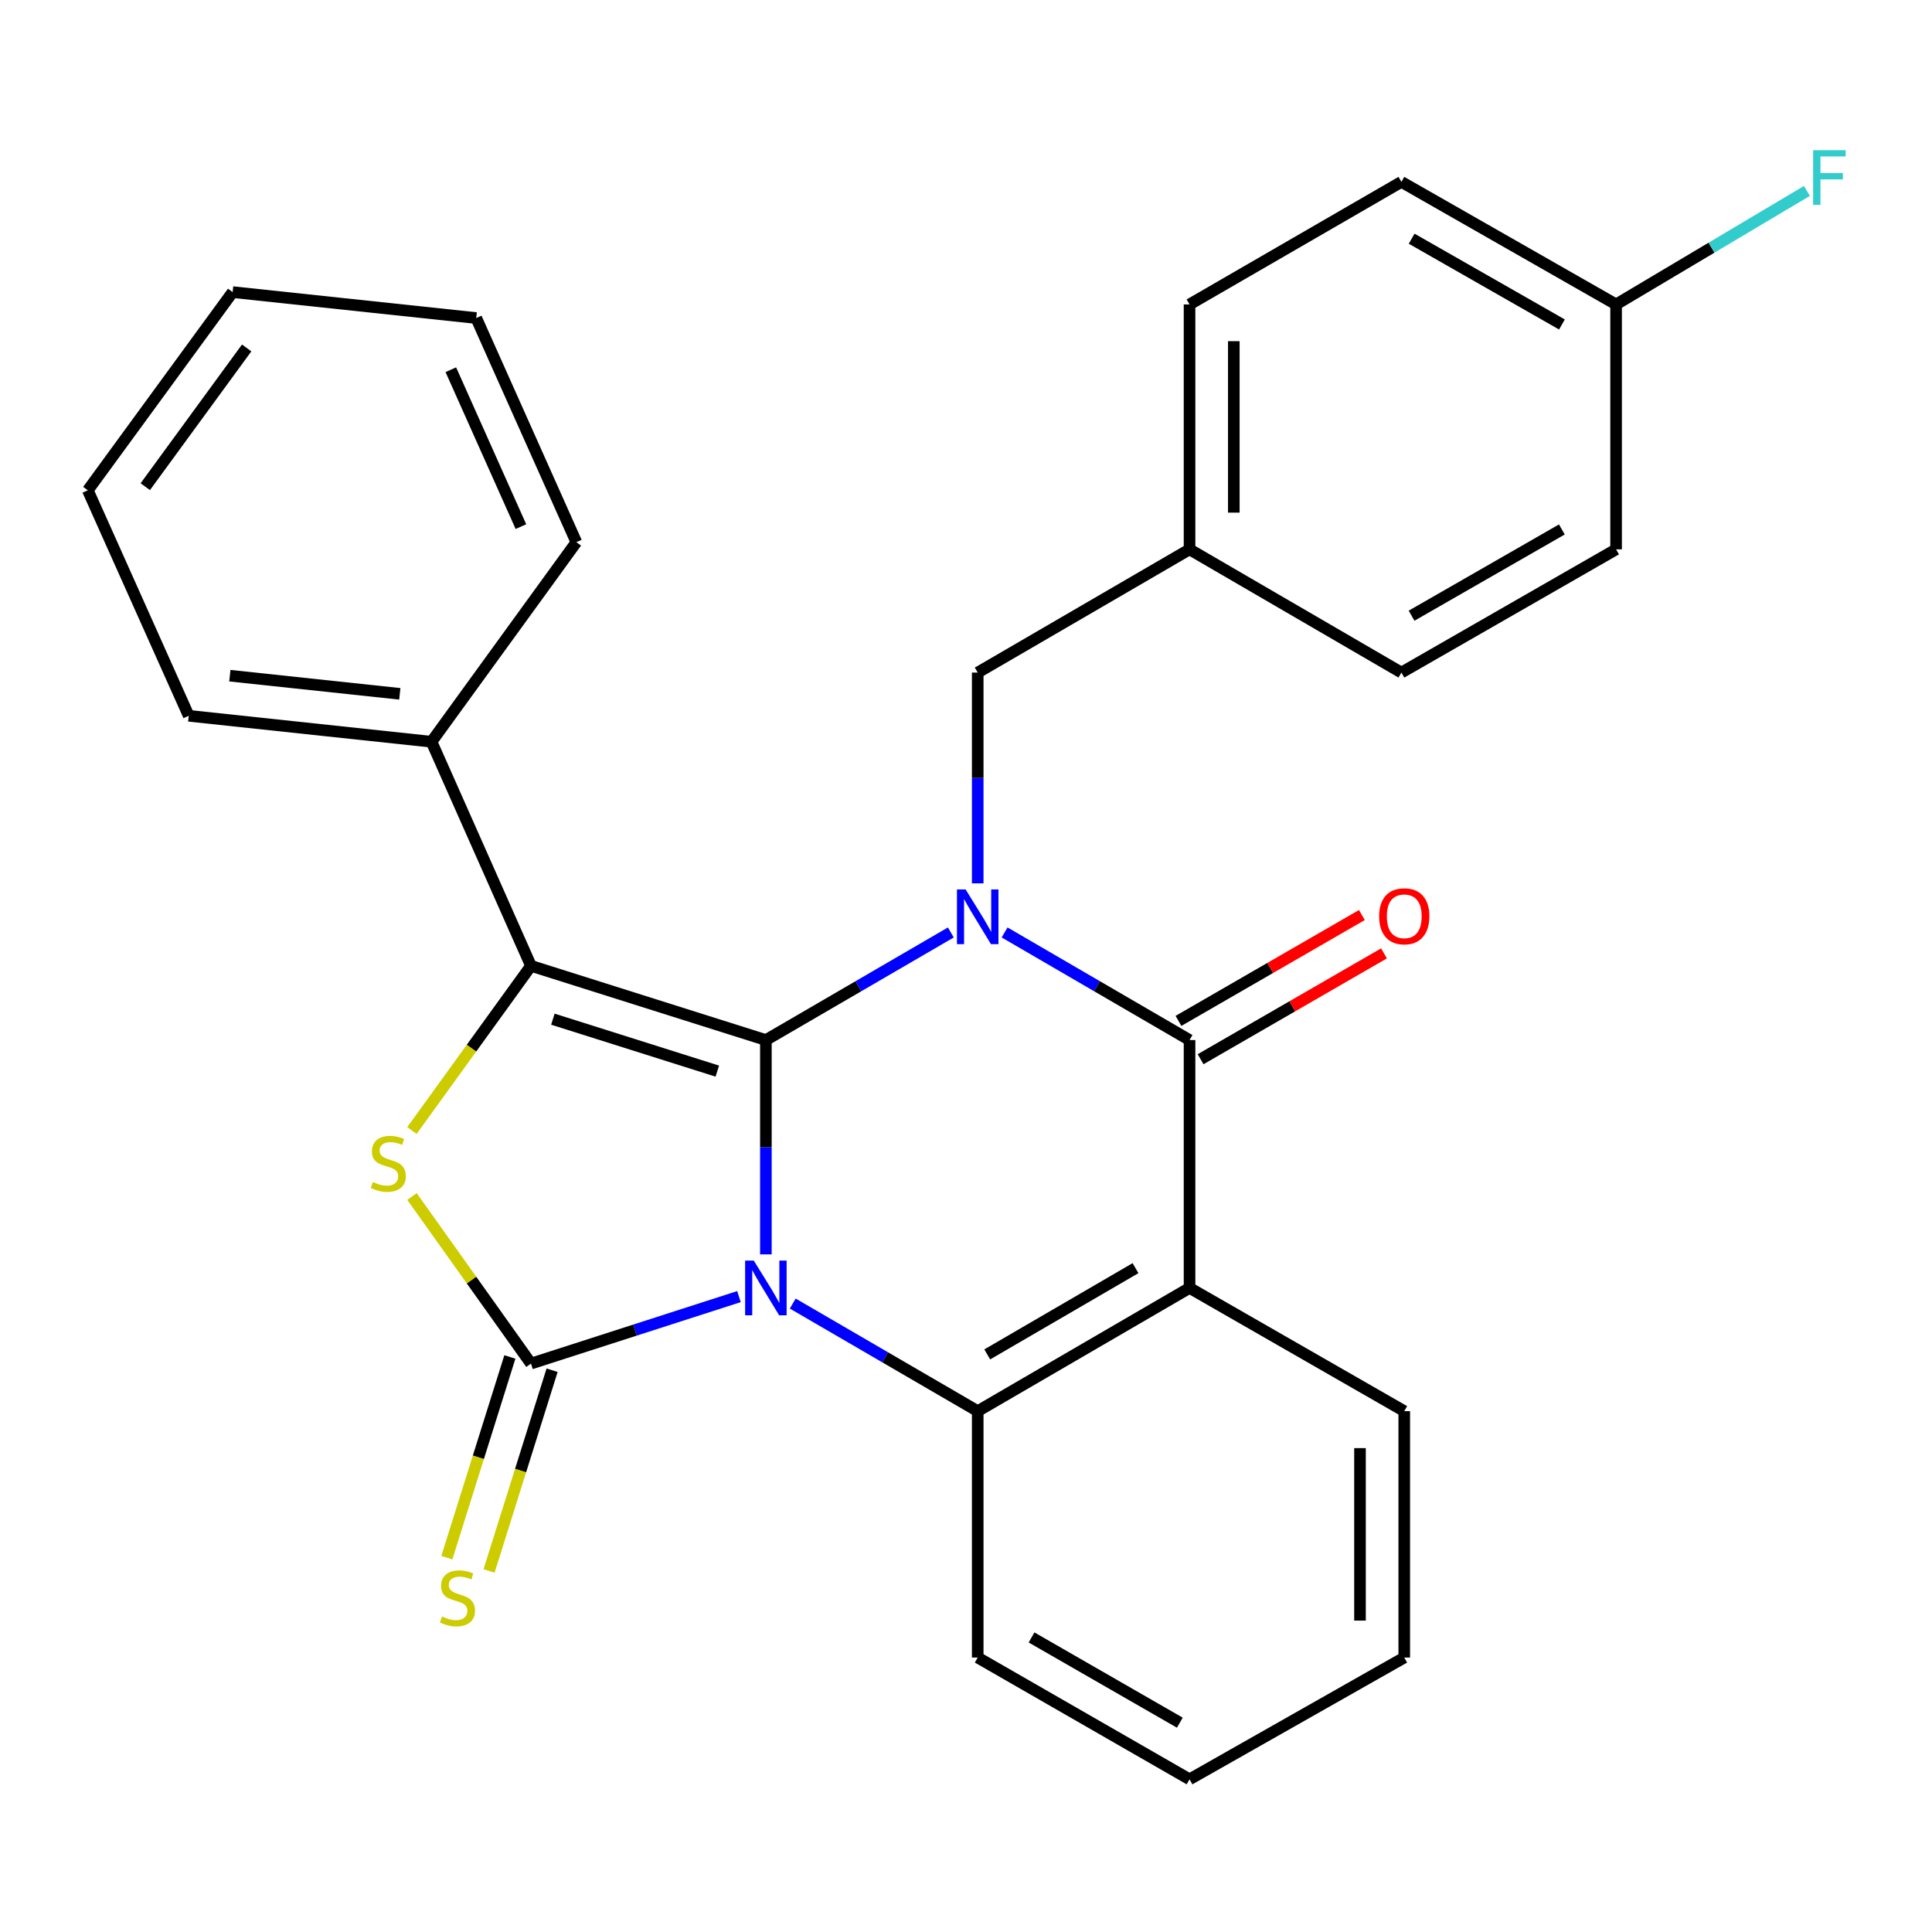 <?xml version='1.0' encoding='iso-8859-1'?>
<svg version='1.1' baseProfile='full'
              xmlns='http://www.w3.org/2000/svg'
                      xmlns:rdkit='http://www.rdkit.org/xml'
                      xmlns:xlink='http://www.w3.org/1999/xlink'
                  xml:space='preserve'
width='1000px' height='1000px' viewBox='0 0 1000 1000'>
<!-- END OF HEADER -->
<rect style='opacity:1.0;fill:#FFFFFF;stroke:none' width='1000' height='1000' x='0' y='0'> </rect>
<path class='bond-0' d='M 396.418,649.265 L 396.418,593.797' style='fill:none;fill-rule:evenodd;stroke:#0000FF;stroke-width:6px;stroke-linecap:butt;stroke-linejoin:miter;stroke-opacity:1' />
<path class='bond-0' d='M 396.418,593.797 L 396.418,538.33' style='fill:none;fill-rule:evenodd;stroke:#000000;stroke-width:6px;stroke-linecap:butt;stroke-linejoin:miter;stroke-opacity:1' />
<path class='bond-2' d='M 382.484,671.12 L 328.66,688.457' style='fill:none;fill-rule:evenodd;stroke:#0000FF;stroke-width:6px;stroke-linecap:butt;stroke-linejoin:miter;stroke-opacity:1' />
<path class='bond-2' d='M 328.66,688.457 L 274.836,705.794' style='fill:none;fill-rule:evenodd;stroke:#000000;stroke-width:6px;stroke-linecap:butt;stroke-linejoin:miter;stroke-opacity:1' />
<path class='bond-6' d='M 410.329,674.724 L 458.195,702.566' style='fill:none;fill-rule:evenodd;stroke:#0000FF;stroke-width:6px;stroke-linecap:butt;stroke-linejoin:miter;stroke-opacity:1' />
<path class='bond-6' d='M 458.195,702.566 L 506.062,730.408' style='fill:none;fill-rule:evenodd;stroke:#000000;stroke-width:6px;stroke-linecap:butt;stroke-linejoin:miter;stroke-opacity:1' />
<path class='bond-1' d='M 396.418,538.33 L 444.284,510.483' style='fill:none;fill-rule:evenodd;stroke:#000000;stroke-width:6px;stroke-linecap:butt;stroke-linejoin:miter;stroke-opacity:1' />
<path class='bond-1' d='M 444.284,510.483 L 492.151,482.635' style='fill:none;fill-rule:evenodd;stroke:#0000FF;stroke-width:6px;stroke-linecap:butt;stroke-linejoin:miter;stroke-opacity:1' />
<path class='bond-3' d='M 396.418,538.33 L 274.836,499.92' style='fill:none;fill-rule:evenodd;stroke:#000000;stroke-width:6px;stroke-linecap:butt;stroke-linejoin:miter;stroke-opacity:1' />
<path class='bond-3' d='M 371.279,554.413 L 286.172,527.526' style='fill:none;fill-rule:evenodd;stroke:#000000;stroke-width:6px;stroke-linecap:butt;stroke-linejoin:miter;stroke-opacity:1' />
<path class='bond-8' d='M 506.062,457.221 L 506.062,402.672' style='fill:none;fill-rule:evenodd;stroke:#0000FF;stroke-width:6px;stroke-linecap:butt;stroke-linejoin:miter;stroke-opacity:1' />
<path class='bond-8' d='M 506.062,402.672 L 506.062,348.123' style='fill:none;fill-rule:evenodd;stroke:#000000;stroke-width:6px;stroke-linecap:butt;stroke-linejoin:miter;stroke-opacity:1' />
<path class='bond-29' d='M 519.973,482.635 L 567.84,510.483' style='fill:none;fill-rule:evenodd;stroke:#0000FF;stroke-width:6px;stroke-linecap:butt;stroke-linejoin:miter;stroke-opacity:1' />
<path class='bond-29' d='M 567.84,510.483 L 615.706,538.33' style='fill:none;fill-rule:evenodd;stroke:#000000;stroke-width:6px;stroke-linecap:butt;stroke-linejoin:miter;stroke-opacity:1' />
<path class='bond-5' d='M 274.836,705.794 L 244.039,662.547' style='fill:none;fill-rule:evenodd;stroke:#000000;stroke-width:6px;stroke-linecap:butt;stroke-linejoin:miter;stroke-opacity:1' />
<path class='bond-5' d='M 244.039,662.547 L 213.243,619.301' style='fill:none;fill-rule:evenodd;stroke:#CCCC00;stroke-width:6px;stroke-linecap:butt;stroke-linejoin:miter;stroke-opacity:1' />
<path class='bond-9' d='M 263.907,702.362 L 247.596,754.308' style='fill:none;fill-rule:evenodd;stroke:#000000;stroke-width:6px;stroke-linecap:butt;stroke-linejoin:miter;stroke-opacity:1' />
<path class='bond-9' d='M 247.596,754.308 L 231.284,806.254' style='fill:none;fill-rule:evenodd;stroke:#CCCC00;stroke-width:6px;stroke-linecap:butt;stroke-linejoin:miter;stroke-opacity:1' />
<path class='bond-9' d='M 285.764,709.225 L 269.452,761.171' style='fill:none;fill-rule:evenodd;stroke:#000000;stroke-width:6px;stroke-linecap:butt;stroke-linejoin:miter;stroke-opacity:1' />
<path class='bond-9' d='M 269.452,761.171 L 253.141,813.117' style='fill:none;fill-rule:evenodd;stroke:#CCCC00;stroke-width:6px;stroke-linecap:butt;stroke-linejoin:miter;stroke-opacity:1' />
<path class='bond-11' d='M 274.836,499.92 L 223.354,383.925' style='fill:none;fill-rule:evenodd;stroke:#000000;stroke-width:6px;stroke-linecap:butt;stroke-linejoin:miter;stroke-opacity:1' />
<path class='bond-28' d='M 274.836,499.92 L 244.024,542.54' style='fill:none;fill-rule:evenodd;stroke:#000000;stroke-width:6px;stroke-linecap:butt;stroke-linejoin:miter;stroke-opacity:1' />
<path class='bond-28' d='M 244.024,542.54 L 213.212,585.161' style='fill:none;fill-rule:evenodd;stroke:#CCCC00;stroke-width:6px;stroke-linecap:butt;stroke-linejoin:miter;stroke-opacity:1' />
<path class='bond-4' d='M 615.706,538.33 L 615.706,666.632' style='fill:none;fill-rule:evenodd;stroke:#000000;stroke-width:6px;stroke-linecap:butt;stroke-linejoin:miter;stroke-opacity:1' />
<path class='bond-10' d='M 621.432,548.251 L 668.895,520.856' style='fill:none;fill-rule:evenodd;stroke:#000000;stroke-width:6px;stroke-linecap:butt;stroke-linejoin:miter;stroke-opacity:1' />
<path class='bond-10' d='M 668.895,520.856 L 716.358,493.461' style='fill:none;fill-rule:evenodd;stroke:#FF0000;stroke-width:6px;stroke-linecap:butt;stroke-linejoin:miter;stroke-opacity:1' />
<path class='bond-10' d='M 609.98,528.41 L 657.443,501.015' style='fill:none;fill-rule:evenodd;stroke:#000000;stroke-width:6px;stroke-linecap:butt;stroke-linejoin:miter;stroke-opacity:1' />
<path class='bond-10' d='M 657.443,501.015 L 704.906,473.62' style='fill:none;fill-rule:evenodd;stroke:#FF0000;stroke-width:6px;stroke-linecap:butt;stroke-linejoin:miter;stroke-opacity:1' />
<path class='bond-7' d='M 506.062,730.408 L 615.706,666.632' style='fill:none;fill-rule:evenodd;stroke:#000000;stroke-width:6px;stroke-linecap:butt;stroke-linejoin:miter;stroke-opacity:1' />
<path class='bond-7' d='M 510.99,701.039 L 587.741,656.396' style='fill:none;fill-rule:evenodd;stroke:#000000;stroke-width:6px;stroke-linecap:butt;stroke-linejoin:miter;stroke-opacity:1' />
<path class='bond-15' d='M 506.062,730.408 L 506.062,857.946' style='fill:none;fill-rule:evenodd;stroke:#000000;stroke-width:6px;stroke-linecap:butt;stroke-linejoin:miter;stroke-opacity:1' />
<path class='bond-13' d='M 615.706,666.632 L 726.839,730.408' style='fill:none;fill-rule:evenodd;stroke:#000000;stroke-width:6px;stroke-linecap:butt;stroke-linejoin:miter;stroke-opacity:1' />
<path class='bond-12' d='M 506.062,348.123 L 615.706,284.348' style='fill:none;fill-rule:evenodd;stroke:#000000;stroke-width:6px;stroke-linecap:butt;stroke-linejoin:miter;stroke-opacity:1' />
<path class='bond-21' d='M 223.354,383.925 L 97.687,370.497' style='fill:none;fill-rule:evenodd;stroke:#000000;stroke-width:6px;stroke-linecap:butt;stroke-linejoin:miter;stroke-opacity:1' />
<path class='bond-21' d='M 206.938,359.131 L 118.971,349.732' style='fill:none;fill-rule:evenodd;stroke:#000000;stroke-width:6px;stroke-linecap:butt;stroke-linejoin:miter;stroke-opacity:1' />
<path class='bond-22' d='M 223.354,383.925 L 298.317,280.631' style='fill:none;fill-rule:evenodd;stroke:#000000;stroke-width:6px;stroke-linecap:butt;stroke-linejoin:miter;stroke-opacity:1' />
<path class='bond-17' d='M 615.706,284.348 L 725.363,348.123' style='fill:none;fill-rule:evenodd;stroke:#000000;stroke-width:6px;stroke-linecap:butt;stroke-linejoin:miter;stroke-opacity:1' />
<path class='bond-18' d='M 615.706,284.348 L 615.706,157.573' style='fill:none;fill-rule:evenodd;stroke:#000000;stroke-width:6px;stroke-linecap:butt;stroke-linejoin:miter;stroke-opacity:1' />
<path class='bond-18' d='M 638.615,265.331 L 638.615,176.589' style='fill:none;fill-rule:evenodd;stroke:#000000;stroke-width:6px;stroke-linecap:butt;stroke-linejoin:miter;stroke-opacity:1' />
<path class='bond-30' d='M 726.839,730.408 L 726.839,857.946' style='fill:none;fill-rule:evenodd;stroke:#000000;stroke-width:6px;stroke-linecap:butt;stroke-linejoin:miter;stroke-opacity:1' />
<path class='bond-30' d='M 703.931,749.539 L 703.931,838.816' style='fill:none;fill-rule:evenodd;stroke:#000000;stroke-width:6px;stroke-linecap:butt;stroke-linejoin:miter;stroke-opacity:1' />
<path class='bond-14' d='M 836.484,157.573 L 725.363,94.141' style='fill:none;fill-rule:evenodd;stroke:#000000;stroke-width:6px;stroke-linecap:butt;stroke-linejoin:miter;stroke-opacity:1' />
<path class='bond-14' d='M 808.458,167.953 L 730.674,123.551' style='fill:none;fill-rule:evenodd;stroke:#000000;stroke-width:6px;stroke-linecap:butt;stroke-linejoin:miter;stroke-opacity:1' />
<path class='bond-16' d='M 836.484,157.573 L 885.872,128.196' style='fill:none;fill-rule:evenodd;stroke:#000000;stroke-width:6px;stroke-linecap:butt;stroke-linejoin:miter;stroke-opacity:1' />
<path class='bond-16' d='M 885.872,128.196 L 935.26,98.819' style='fill:none;fill-rule:evenodd;stroke:#33CCCC;stroke-width:6px;stroke-linecap:butt;stroke-linejoin:miter;stroke-opacity:1' />
<path class='bond-32' d='M 836.484,157.573 L 836.484,284.348' style='fill:none;fill-rule:evenodd;stroke:#000000;stroke-width:6px;stroke-linecap:butt;stroke-linejoin:miter;stroke-opacity:1' />
<path class='bond-24' d='M 506.062,857.946 L 615.706,920.971' style='fill:none;fill-rule:evenodd;stroke:#000000;stroke-width:6px;stroke-linecap:butt;stroke-linejoin:miter;stroke-opacity:1' />
<path class='bond-24' d='M 533.925,847.539 L 610.676,891.656' style='fill:none;fill-rule:evenodd;stroke:#000000;stroke-width:6px;stroke-linecap:butt;stroke-linejoin:miter;stroke-opacity:1' />
<path class='bond-20' d='M 725.363,348.123 L 836.484,284.348' style='fill:none;fill-rule:evenodd;stroke:#000000;stroke-width:6px;stroke-linecap:butt;stroke-linejoin:miter;stroke-opacity:1' />
<path class='bond-20' d='M 730.628,318.688 L 808.412,274.045' style='fill:none;fill-rule:evenodd;stroke:#000000;stroke-width:6px;stroke-linecap:butt;stroke-linejoin:miter;stroke-opacity:1' />
<path class='bond-19' d='M 615.706,157.573 L 725.363,94.141' style='fill:none;fill-rule:evenodd;stroke:#000000;stroke-width:6px;stroke-linecap:butt;stroke-linejoin:miter;stroke-opacity:1' />
<path class='bond-26' d='M 97.687,370.497 L 45.455,253.777' style='fill:none;fill-rule:evenodd;stroke:#000000;stroke-width:6px;stroke-linecap:butt;stroke-linejoin:miter;stroke-opacity:1' />
<path class='bond-25' d='M 298.317,280.631 L 246.492,164.623' style='fill:none;fill-rule:evenodd;stroke:#000000;stroke-width:6px;stroke-linecap:butt;stroke-linejoin:miter;stroke-opacity:1' />
<path class='bond-25' d='M 269.627,272.574 L 233.349,191.369' style='fill:none;fill-rule:evenodd;stroke:#000000;stroke-width:6px;stroke-linecap:butt;stroke-linejoin:miter;stroke-opacity:1' />
<path class='bond-23' d='M 726.839,857.946 L 615.706,920.971' style='fill:none;fill-rule:evenodd;stroke:#000000;stroke-width:6px;stroke-linecap:butt;stroke-linejoin:miter;stroke-opacity:1' />
<path class='bond-27' d='M 246.492,164.623 L 120.417,151.196' style='fill:none;fill-rule:evenodd;stroke:#000000;stroke-width:6px;stroke-linecap:butt;stroke-linejoin:miter;stroke-opacity:1' />
<path class='bond-31' d='M 45.455,253.777 L 120.417,151.196' style='fill:none;fill-rule:evenodd;stroke:#000000;stroke-width:6px;stroke-linecap:butt;stroke-linejoin:miter;stroke-opacity:1' />
<path class='bond-31' d='M 75.195,251.906 L 127.669,180.1' style='fill:none;fill-rule:evenodd;stroke:#000000;stroke-width:6px;stroke-linecap:butt;stroke-linejoin:miter;stroke-opacity:1' />
<path  class='atom-0' d='M 390.158 652.472
L 399.438 667.472
Q 400.358 668.952, 401.838 671.632
Q 403.318 674.312, 403.398 674.472
L 403.398 652.472
L 407.158 652.472
L 407.158 680.792
L 403.278 680.792
L 393.318 664.392
Q 392.158 662.472, 390.918 660.272
Q 389.718 658.072, 389.358 657.392
L 389.358 680.792
L 385.678 680.792
L 385.678 652.472
L 390.158 652.472
' fill='#0000FF'/>
<path  class='atom-2' d='M 499.802 460.382
L 509.082 475.382
Q 510.002 476.862, 511.482 479.542
Q 512.962 482.222, 513.042 482.382
L 513.042 460.382
L 516.802 460.382
L 516.802 488.702
L 512.922 488.702
L 502.962 472.302
Q 501.802 470.382, 500.562 468.182
Q 499.362 465.982, 499.002 465.302
L 499.002 488.702
L 495.322 488.702
L 495.322 460.382
L 499.802 460.382
' fill='#0000FF'/>
<path  class='atom-6' d='M 192.98 611.8
Q 193.3 611.92, 194.62 612.48
Q 195.94 613.04, 197.38 613.4
Q 198.86 613.72, 200.3 613.72
Q 202.98 613.72, 204.54 612.44
Q 206.1 611.12, 206.1 608.84
Q 206.1 607.28, 205.3 606.32
Q 204.54 605.36, 203.34 604.84
Q 202.14 604.32, 200.14 603.72
Q 197.62 602.96, 196.1 602.24
Q 194.62 601.52, 193.54 600
Q 192.5 598.48, 192.5 595.92
Q 192.5 592.36, 194.9 590.16
Q 197.34 587.96, 202.14 587.96
Q 205.42 587.96, 209.14 589.52
L 208.22 592.6
Q 204.82 591.2, 202.26 591.2
Q 199.5 591.2, 197.98 592.36
Q 196.46 593.48, 196.5 595.44
Q 196.5 596.96, 197.26 597.88
Q 198.06 598.8, 199.18 599.32
Q 200.34 599.84, 202.26 600.44
Q 204.82 601.24, 206.34 602.04
Q 207.86 602.84, 208.94 604.48
Q 210.06 606.08, 210.06 608.84
Q 210.06 612.76, 207.42 614.88
Q 204.82 616.96, 200.46 616.96
Q 197.94 616.96, 196.02 616.4
Q 194.14 615.88, 191.9 614.96
L 192.98 611.8
' fill='#CCCC00'/>
<path  class='atom-10' d='M 228.781 836.701
Q 229.101 836.821, 230.421 837.381
Q 231.741 837.941, 233.181 838.301
Q 234.661 838.621, 236.101 838.621
Q 238.781 838.621, 240.341 837.341
Q 241.901 836.021, 241.901 833.741
Q 241.901 832.181, 241.101 831.221
Q 240.341 830.261, 239.141 829.741
Q 237.941 829.221, 235.941 828.621
Q 233.421 827.861, 231.901 827.141
Q 230.421 826.421, 229.341 824.901
Q 228.301 823.381, 228.301 820.821
Q 228.301 817.261, 230.701 815.061
Q 233.141 812.861, 237.941 812.861
Q 241.221 812.861, 244.941 814.421
L 244.021 817.501
Q 240.621 816.101, 238.061 816.101
Q 235.301 816.101, 233.781 817.261
Q 232.261 818.381, 232.301 820.341
Q 232.301 821.861, 233.061 822.781
Q 233.861 823.701, 234.981 824.221
Q 236.141 824.741, 238.061 825.341
Q 240.621 826.141, 242.141 826.941
Q 243.661 827.741, 244.741 829.381
Q 245.861 830.981, 245.861 833.741
Q 245.861 837.661, 243.221 839.781
Q 240.621 841.861, 236.261 841.861
Q 233.741 841.861, 231.821 841.301
Q 229.941 840.781, 227.701 839.861
L 228.781 836.701
' fill='#CCCC00'/>
<path  class='atom-11' d='M 713.839 474.265
Q 713.839 467.465, 717.199 463.665
Q 720.559 459.865, 726.839 459.865
Q 733.119 459.865, 736.479 463.665
Q 739.839 467.465, 739.839 474.265
Q 739.839 481.145, 736.439 485.065
Q 733.039 488.945, 726.839 488.945
Q 720.599 488.945, 717.199 485.065
Q 713.839 481.185, 713.839 474.265
M 726.839 485.745
Q 731.159 485.745, 733.479 482.865
Q 735.839 479.945, 735.839 474.265
Q 735.839 468.705, 733.479 465.905
Q 731.159 463.065, 726.839 463.065
Q 722.519 463.065, 720.159 465.865
Q 717.839 468.665, 717.839 474.265
Q 717.839 479.985, 720.159 482.865
Q 722.519 485.745, 726.839 485.745
' fill='#FF0000'/>
<path  class='atom-17' d='M 938.471 77.741
L 955.311 77.741
L 955.311 80.981
L 942.271 80.981
L 942.271 89.581
L 953.871 89.581
L 953.871 92.861
L 942.271 92.861
L 942.271 106.061
L 938.471 106.061
L 938.471 77.741
' fill='#33CCCC'/>
</svg>
